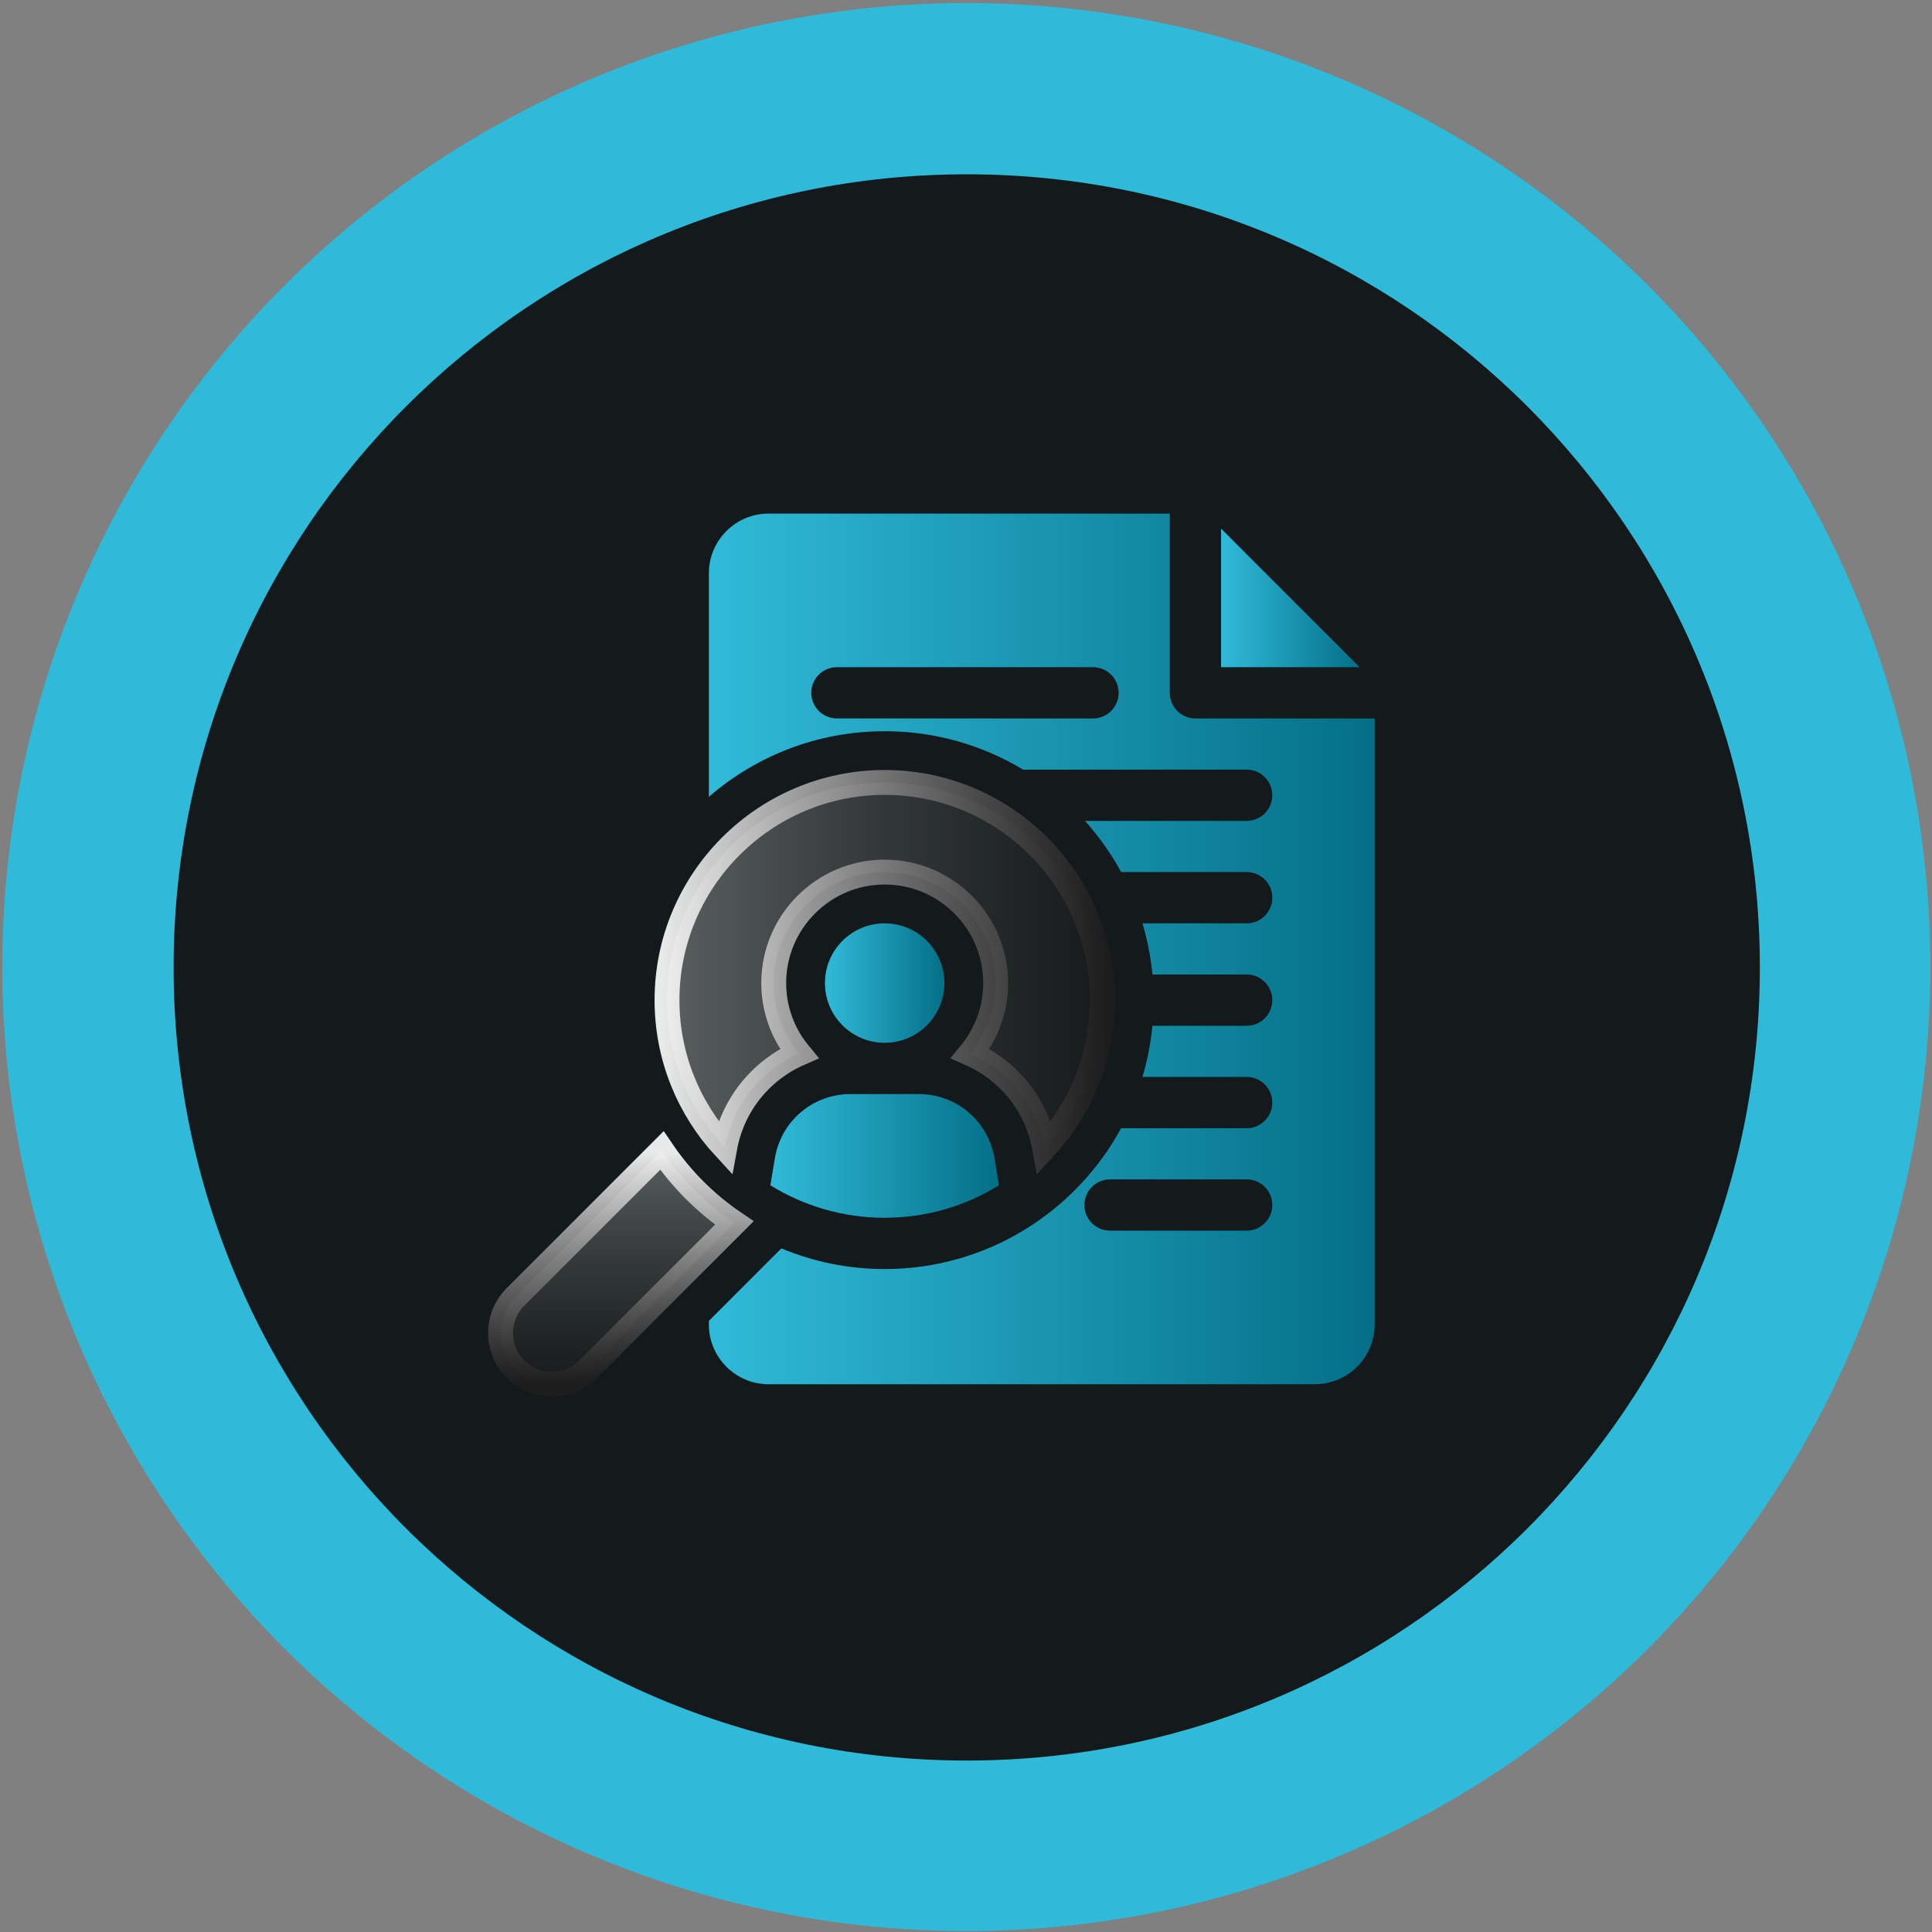 <svg width="115" height="115" viewBox="0 0 115 115" fill="none" xmlns="http://www.w3.org/2000/svg">
<rect x="0" y="0" width="115" height="115" fill="#808080" stroke="none"/>
<circle cx="57.519" cy="57.562" r="57.382" fill="#30BAD9"/>
<path d="M57.544 104.794C83.617 104.794 104.753 83.658 104.753 57.585C104.753 31.512 83.617 10.375 57.544 10.375C31.471 10.375 10.334 31.512 10.334 57.585C10.334 83.658 31.471 104.794 57.544 104.794Z" fill="#141A1B"/>
<path d="M72.682 31.463V39.716H80.935L72.682 31.463Z" fill="black"/>
<path d="M72.682 31.463V39.716H80.935L72.682 31.463Z" fill="url(#paint0_linear_3660_19224)"/>
<path d="M62.18 68.311C64.313 66.001 65.618 62.916 65.618 59.531C65.618 52.387 59.805 46.574 52.66 46.574C45.516 46.574 39.703 52.387 39.703 59.531C39.703 62.916 41.008 66.001 43.14 68.311C43.609 65.754 45.306 63.7 47.563 62.712C46.621 61.57 46.055 60.107 46.055 58.515C46.055 54.873 49.018 51.91 52.66 51.91C56.303 51.91 59.266 54.873 59.266 58.515C59.266 60.107 58.7 61.57 57.758 62.712C60.015 63.7 61.711 65.754 62.18 68.311Z" fill="url(#paint1_linear_3660_19224)" stroke="url(#paint2_linear_3660_19224)" stroke-width="1.481"/>
<path d="M52.66 62.073C54.625 62.073 56.217 60.48 56.217 58.516C56.217 56.551 54.625 54.959 52.66 54.959C50.696 54.959 49.103 56.551 49.103 58.516C49.103 60.48 50.696 62.073 52.66 62.073Z" fill="black"/>
<path d="M52.66 62.073C54.625 62.073 56.217 60.48 56.217 58.516C56.217 56.551 54.625 54.959 52.66 54.959C50.696 54.959 49.103 56.551 49.103 58.516C49.103 60.48 50.696 62.073 52.66 62.073Z" fill="url(#paint3_linear_3660_19224)"/>
<path d="M46.123 68.936L45.853 70.553C47.833 71.779 50.165 72.489 52.659 72.489C55.154 72.489 57.486 71.779 59.465 70.553L59.196 68.936C58.827 66.726 56.933 65.121 54.692 65.121H50.627C48.386 65.121 46.492 66.725 46.123 68.936Z" fill="black"/>
<path d="M46.123 68.936L45.853 70.553C47.833 71.779 50.165 72.489 52.659 72.489C55.154 72.489 57.486 71.779 59.465 70.553L59.196 68.936C58.827 66.726 56.933 65.121 54.692 65.121H50.627C48.386 65.121 46.492 66.725 46.123 68.936Z" fill="url(#paint4_linear_3660_19224)"/>
<path d="M71.156 42.763C70.315 42.763 69.632 42.081 69.632 41.239V30.568H45.75C43.789 30.568 42.193 32.164 42.193 34.125V47.432C45.002 44.999 48.662 43.526 52.661 43.526C55.671 43.526 58.489 44.361 60.897 45.812H74.205C75.047 45.812 75.73 46.495 75.73 47.337C75.73 48.178 75.047 48.861 74.205 48.861H64.58C65.41 49.787 66.134 50.809 66.733 51.91H74.205C75.047 51.91 75.73 52.592 75.73 53.434C75.73 54.276 75.047 54.958 74.205 54.958H68C68.293 55.939 68.494 56.958 68.594 58.007H74.205C75.047 58.007 75.73 58.69 75.73 59.532C75.73 60.373 75.047 61.056 74.205 61.056H68.594C68.494 62.105 68.293 63.124 68 64.105H74.205C75.047 64.105 75.73 64.787 75.73 65.629C75.73 66.471 75.047 67.153 74.205 67.153H66.733C64.019 72.143 58.729 75.537 52.661 75.537C50.482 75.537 48.404 75.099 46.508 74.307L42.193 78.622V78.84C42.193 80.802 43.789 82.397 45.75 82.397H78.27C80.231 82.397 81.827 80.802 81.827 78.84V42.763H71.156ZM65.059 42.763H49.815C48.973 42.763 48.291 42.081 48.291 41.239C48.291 40.397 48.973 39.715 49.815 39.715H65.059C65.901 39.715 66.583 40.397 66.583 41.239C66.583 42.081 65.901 42.763 65.059 42.763ZM74.205 73.251H66.075C65.233 73.251 64.551 72.568 64.551 71.727C64.551 70.885 65.233 70.202 66.075 70.202H74.205C75.047 70.202 75.73 70.885 75.73 71.727C75.73 72.568 75.047 73.251 74.205 73.251Z" fill="black"/>
<path d="M71.156 42.763C70.315 42.763 69.632 42.081 69.632 41.239V30.568H45.75C43.789 30.568 42.193 32.164 42.193 34.125V47.432C45.002 44.999 48.662 43.526 52.661 43.526C55.671 43.526 58.489 44.361 60.897 45.812H74.205C75.047 45.812 75.73 46.495 75.73 47.337C75.73 48.178 75.047 48.861 74.205 48.861H64.58C65.41 49.787 66.134 50.809 66.733 51.91H74.205C75.047 51.91 75.73 52.592 75.73 53.434C75.73 54.276 75.047 54.958 74.205 54.958H68C68.293 55.939 68.494 56.958 68.594 58.007H74.205C75.047 58.007 75.73 58.69 75.73 59.532C75.73 60.373 75.047 61.056 74.205 61.056H68.594C68.494 62.105 68.293 63.124 68 64.105H74.205C75.047 64.105 75.73 64.787 75.73 65.629C75.73 66.471 75.047 67.153 74.205 67.153H66.733C64.019 72.143 58.729 75.537 52.661 75.537C50.482 75.537 48.404 75.099 46.508 74.307L42.193 78.622V78.84C42.193 80.802 43.789 82.397 45.75 82.397H78.27C80.231 82.397 81.827 80.802 81.827 78.84V42.763H71.156ZM65.059 42.763H49.815C48.973 42.763 48.291 42.081 48.291 41.239C48.291 40.397 48.973 39.715 49.815 39.715H65.059C65.901 39.715 66.583 40.397 66.583 41.239C66.583 42.081 65.901 42.763 65.059 42.763ZM74.205 73.251H66.075C65.233 73.251 64.551 72.568 64.551 71.727C64.551 70.885 65.233 70.202 66.075 70.202H74.205C75.047 70.202 75.73 70.885 75.73 71.727C75.73 72.568 75.047 73.251 74.205 73.251Z" fill="url(#paint5_linear_3660_19224)"/>
<path d="M39.398 68.484L30.688 77.194C29.497 78.385 29.497 80.315 30.688 81.506C31.878 82.696 33.809 82.696 34.999 81.506L43.709 72.796C42.012 71.647 40.547 70.181 39.398 68.484Z" fill="url(#paint6_linear_3660_19224)" stroke="url(#paint7_linear_3660_19224)" stroke-width="1.481"/>
<defs>
<linearGradient id="paint0_linear_3660_19224" x1="72.682" y1="35.589" x2="80.935" y2="35.589" gradientUnits="userSpaceOnUse">
<stop stop-color="#30BAD9"/>
<stop offset="1" stop-color="#046F87"/>
</linearGradient>
<linearGradient id="paint1_linear_3660_19224" x1="39.703" y1="57.443" x2="65.617" y2="57.443" gradientUnits="userSpaceOnUse">
<stop stop-color="white" stop-opacity="0.3"/>
<stop offset="1" stop-color="#231F20" stop-opacity="0.2"/>
</linearGradient>
<linearGradient id="paint2_linear_3660_19224" x1="39.478" y1="57.443" x2="65.843" y2="57.443" gradientUnits="userSpaceOnUse">
<stop stop-color="white" stop-opacity="0.9"/>
<stop offset="1" stop-color="#231F20" stop-opacity="0.6"/>
</linearGradient>
<linearGradient id="paint3_linear_3660_19224" x1="49.103" y1="58.516" x2="56.217" y2="58.516" gradientUnits="userSpaceOnUse">
<stop stop-color="#30BAD9"/>
<stop offset="1" stop-color="#046F87"/>
</linearGradient>
<linearGradient id="paint4_linear_3660_19224" x1="45.853" y1="68.805" x2="59.465" y2="68.805" gradientUnits="userSpaceOnUse">
<stop stop-color="#30BAD9"/>
<stop offset="1" stop-color="#046F87"/>
</linearGradient>
<linearGradient id="paint5_linear_3660_19224" x1="42.193" y1="56.482" x2="81.827" y2="56.482" gradientUnits="userSpaceOnUse">
<stop stop-color="#30BAD9"/>
<stop offset="1" stop-color="#046F87"/>
</linearGradient>
<linearGradient id="paint6_linear_3660_19224" x1="36.752" y1="68.484" x2="36.752" y2="82.399" gradientUnits="userSpaceOnUse">
<stop stop-color="white" stop-opacity="0.3"/>
<stop offset="1" stop-color="#231F20" stop-opacity="0.2"/>
</linearGradient>
<linearGradient id="paint7_linear_3660_19224" x1="36.752" y1="68.605" x2="36.752" y2="82.278" gradientUnits="userSpaceOnUse">
<stop stop-color="white" stop-opacity="0.9"/>
<stop offset="1" stop-color="#231F20" stop-opacity="0.6"/>
</linearGradient>
</defs>
</svg>
